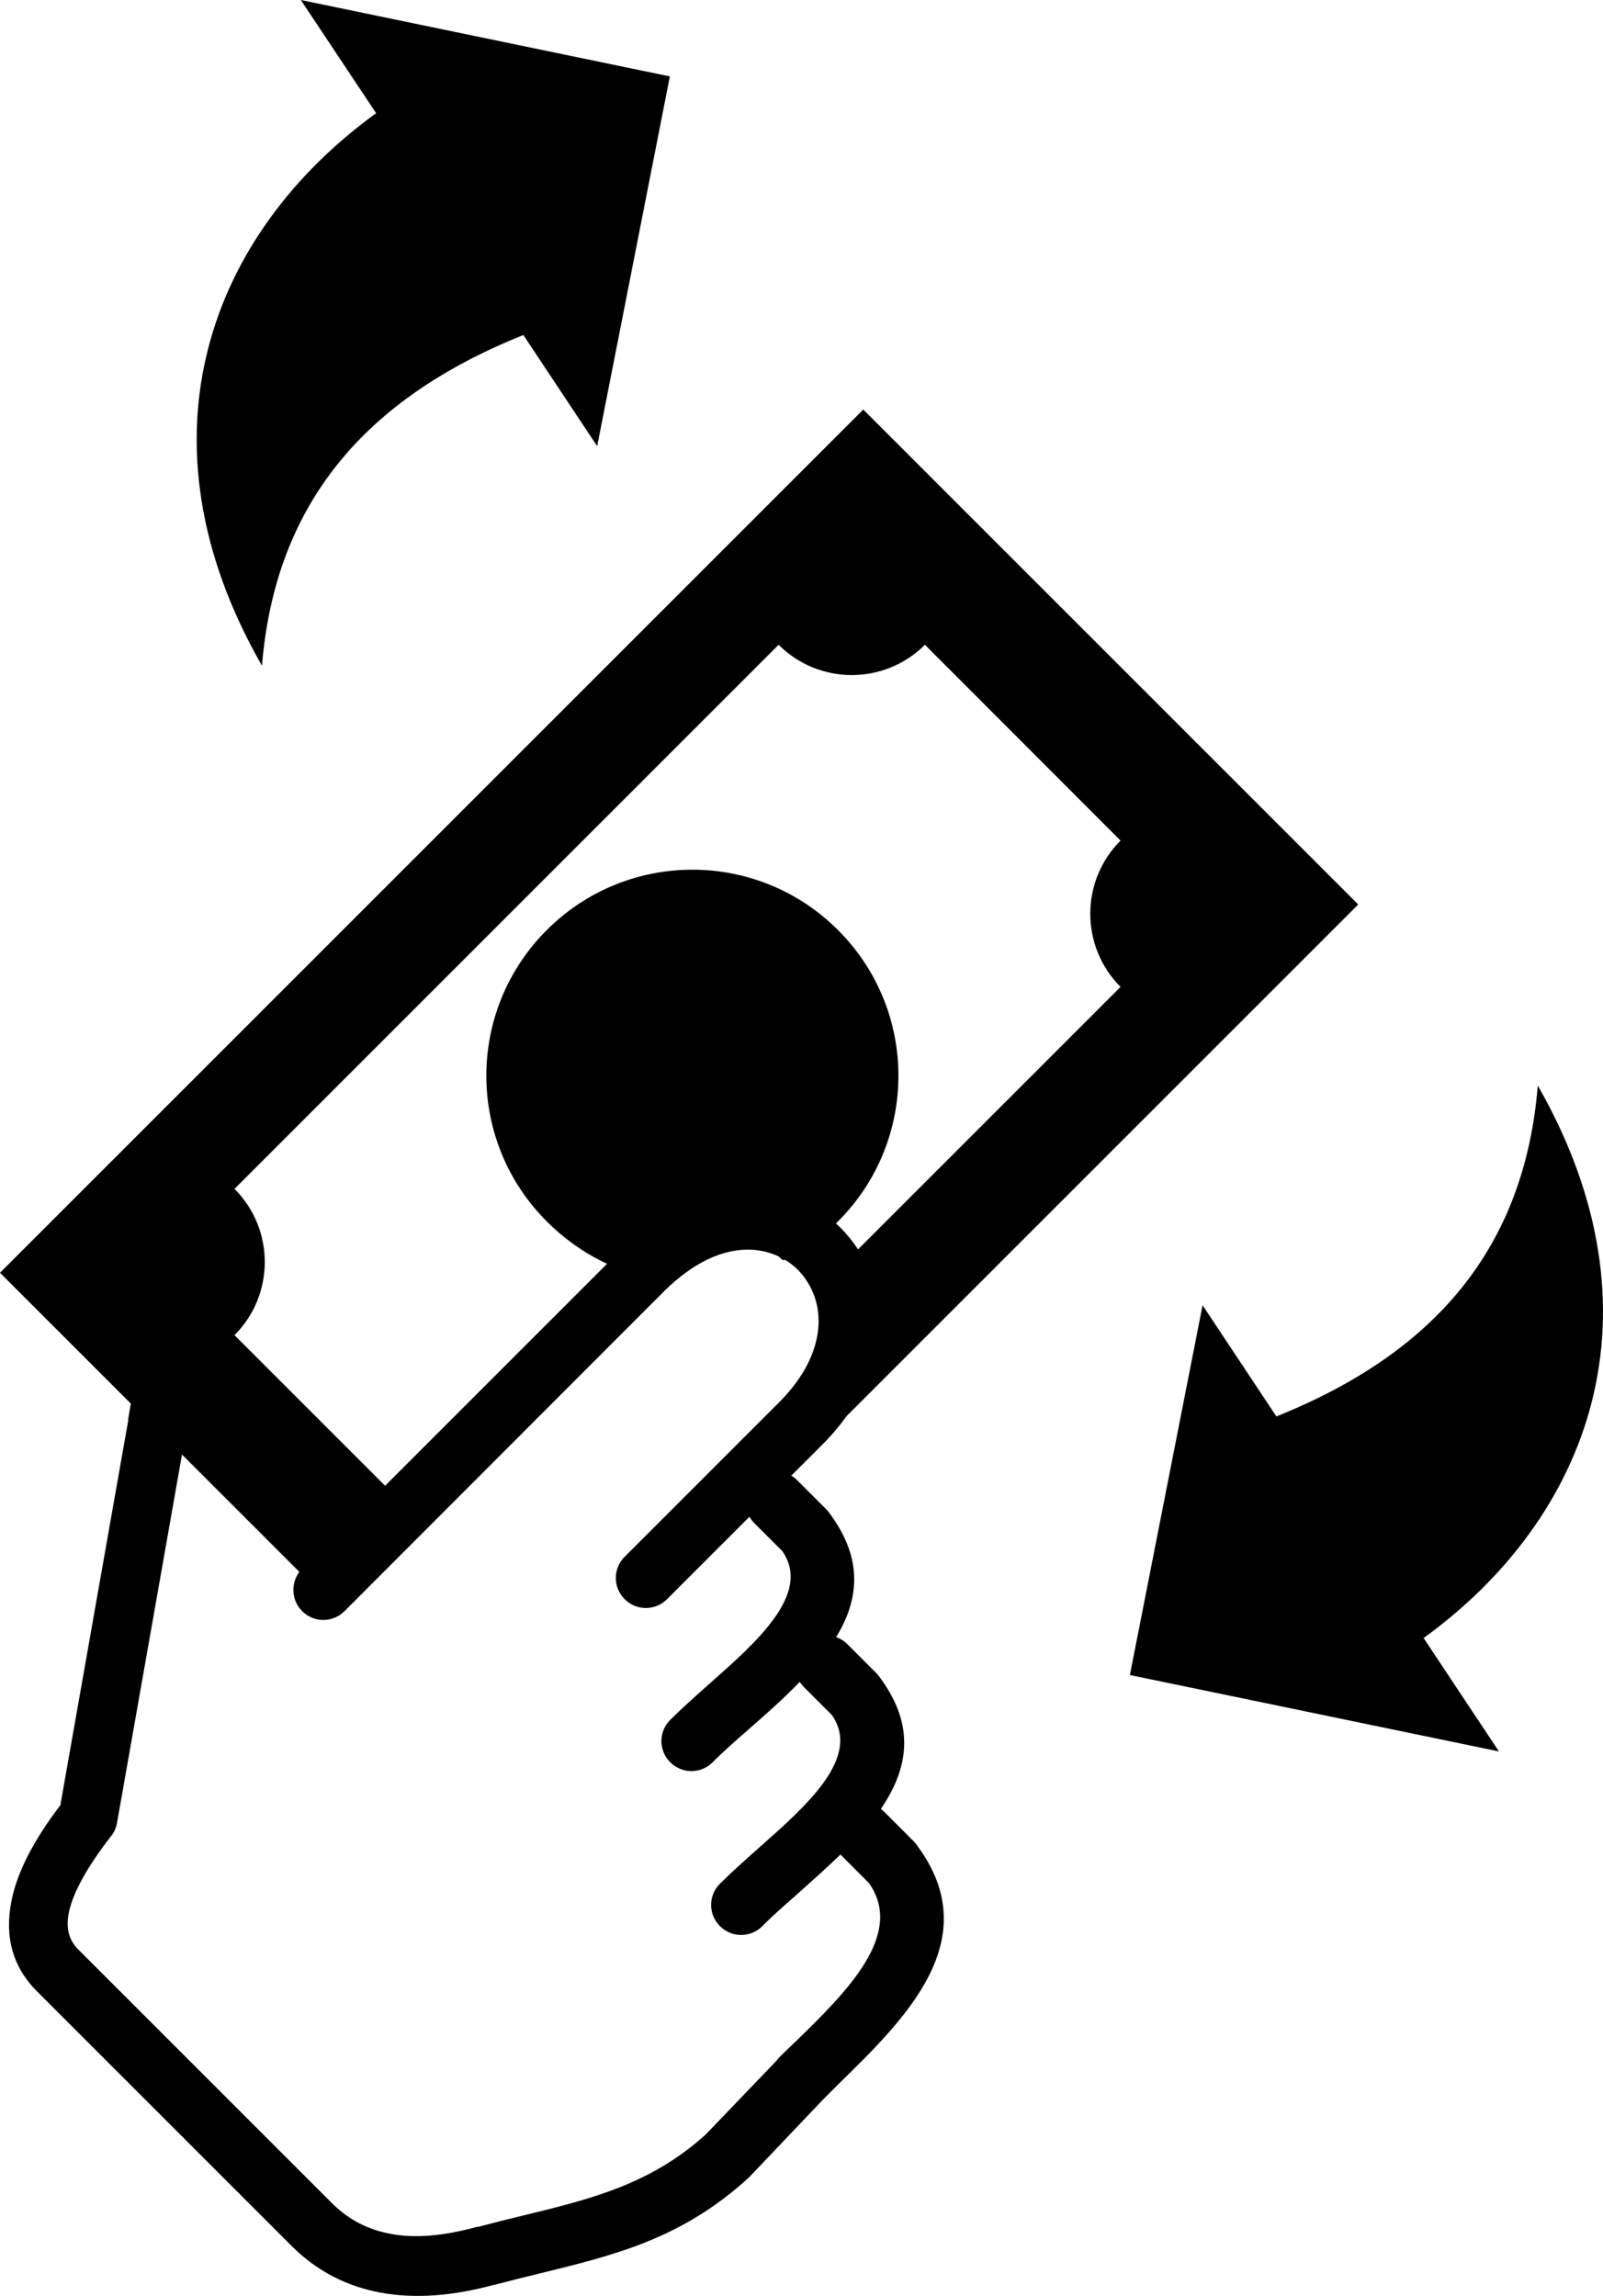 <svg xml:space="preserve" style="enable-background:new 0 0 85.79 122.88" viewBox="0 0 85.79 122.88" y="0px" x="0px" xmlns:xlink="http://www.w3.org/1999/xlink" xmlns="http://www.w3.org/2000/svg" id="Layer_1" version="1.1"><style type="text/css">.st0{fill-rule:evenodd;clip-rule:evenodd;}</style><g><path d="M60.47,89.65l3.89-19.79l3.95,5.95c8.5-3.41,13.28-9.04,13.99-17.71c6.98,12.21,2.74,23.16-6.11,29.57 l4.03,6.07L60.47,89.65L60.47,89.65L60.47,89.65L60.47,89.65z M9.74,77.85L6.26,97.58c-0.05,0.27-0.16,0.52-0.33,0.71 c-1.24,1.6-2.02,2.98-2.25,4.09c-0.16,0.82,0,1.48,0.55,2l13.61,13.61c0.86,0.83,1.87,1.35,3.07,1.57c1.31,0.25,2.84,0.11,4.6-0.37 c0.03,0,0.07-0.01,0.1-0.01c0.67-0.18,1.54-0.4,2.38-0.6c3.65-0.89,6.83-1.67,9.78-4.34l3.8-3.96c0.04-0.07,0.1-0.12,0.15-0.18 c0.05-0.05,0.42-0.42,0.93-0.9c2.6-2.54,5.81-5.67,3.85-8.42l-1.52-1.52c-0.74,0.71-1.52,1.41-2.27,2.08 c-0.68,0.6-1.33,1.16-1.91,1.75c-0.63,0.63-1.64,0.63-2.27,0c-0.63-0.63-0.63-1.64,0-2.27c0.59-0.59,1.31-1.23,2.06-1.9 c2.57-2.27,5.52-4.86,3.93-7.13l-1.5-1.5c-0.08-0.08-0.15-0.18-0.22-0.27c-0.86,0.89-1.82,1.74-2.75,2.55 c-0.68,0.6-1.33,1.16-1.91,1.75c-0.63,0.63-1.64,0.63-2.27,0c-0.63-0.63-0.63-1.64,0-2.27c0.59-0.59,1.31-1.23,2.06-1.9 c2.57-2.27,5.52-4.86,3.94-7.13l-1.5-1.5c-0.11-0.11-0.19-0.22-0.26-0.34l-4.41,4.41c-0.63,0.63-1.64,0.63-2.27,0 c-0.63-0.63-0.63-1.64,0-2.27l8.27-8.27c1.98-1.98,2.43-4.04,1.91-5.6c-0.19-0.57-0.51-1.08-0.9-1.48c-0.2-0.2-0.44-0.39-0.69-0.54 l-0.01,0c-0.12,0.06-0.21-0.07-0.33-0.18c-0.14-0.07-0.29-0.13-0.45-0.18c-1.38-0.45-3.15-0.13-4.97,1.39 c-0.02,0.03-0.05,0.05-0.08,0.06c-0.2,0.17-0.39,0.35-0.59,0.54L18.44,86.23c-0.63,0.63-1.64,0.63-2.27,0 c-0.57-0.57-0.62-1.47-0.15-2.1L9.74,77.85L9.74,77.85L9.74,77.85z M20.61,79.52l0.55-0.55l11.33-11.33 c-1.17-0.54-2.27-1.31-3.23-2.27c-4.31-4.31-4.31-11.28,0-15.59c4.31-4.31,11.28-4.31,15.59,0c4.31,4.31,4.31,11.28,0,15.59 c-0.04,0.04-0.07,0.07-0.11,0.11c0.09,0.08,0.17,0.16,0.25,0.24c0.35,0.35,0.66,0.74,0.93,1.15l14.05-14.05 c-2.16-2.16-2.16-5.67,0-7.83L49.5,34.51c-2.16,2.16-5.67,2.16-7.83,0L12.55,63.63c2.16,2.16,2.16,5.67,0,7.83L20.61,79.52 L20.61,79.52L20.61,79.52z M45.31,75.79c-0.38,0.53-0.82,1.05-1.33,1.56L42.33,79l-0.01-0.04c0.12,0.07,0.23,0.15,0.34,0.26 l1.57,1.57c0.08,0.08,0.16,0.19,0.23,0.29c1.76,2.42,1.49,4.58,0.29,6.54c0.22,0.08,0.42,0.2,0.59,0.37l1.57,1.57 c0.08,0.08,0.16,0.19,0.23,0.29c1.9,2.61,1.42,4.89,0,6.97c0.07,0.04,0.12,0.1,0.19,0.16l1.57,1.57c0.08,0.08,0.16,0.19,0.23,0.29 c3.65,4.99-0.7,9.22-4.19,12.64l-0.9,0.9l-3.89,4.09l-0.12,0.12c-3.57,3.24-7.11,4.1-11.19,5.1c-0.68,0.16-1.38,0.34-2.34,0.59 c-0.03,0-0.04,0.01-0.07,0.01c-2.21,0.6-4.22,0.75-6.03,0.42c-1.83-0.33-3.42-1.15-4.74-2.45L2.07,106.67 c-1.38-1.33-1.84-2.97-1.46-4.91c0.3-1.56,1.2-3.28,2.62-5.14l3.63-20.58v-0.08C6.9,75.71,6.95,75.42,7,75.12l-7-7l46.2-46.2 l26.49,26.49L45.31,75.79L45.31,75.79L45.31,75.79z M35.85,4.09l-3.89,19.79l-3.95-5.95c-8.5,3.41-13.28,9.04-13.99,17.7 c-6.99-12.21-2.74-23.16,6.11-29.57L16.1,0L35.85,4.09L35.85,4.09L35.85,4.09L35.85,4.09z" class="st0"></path></g></svg>